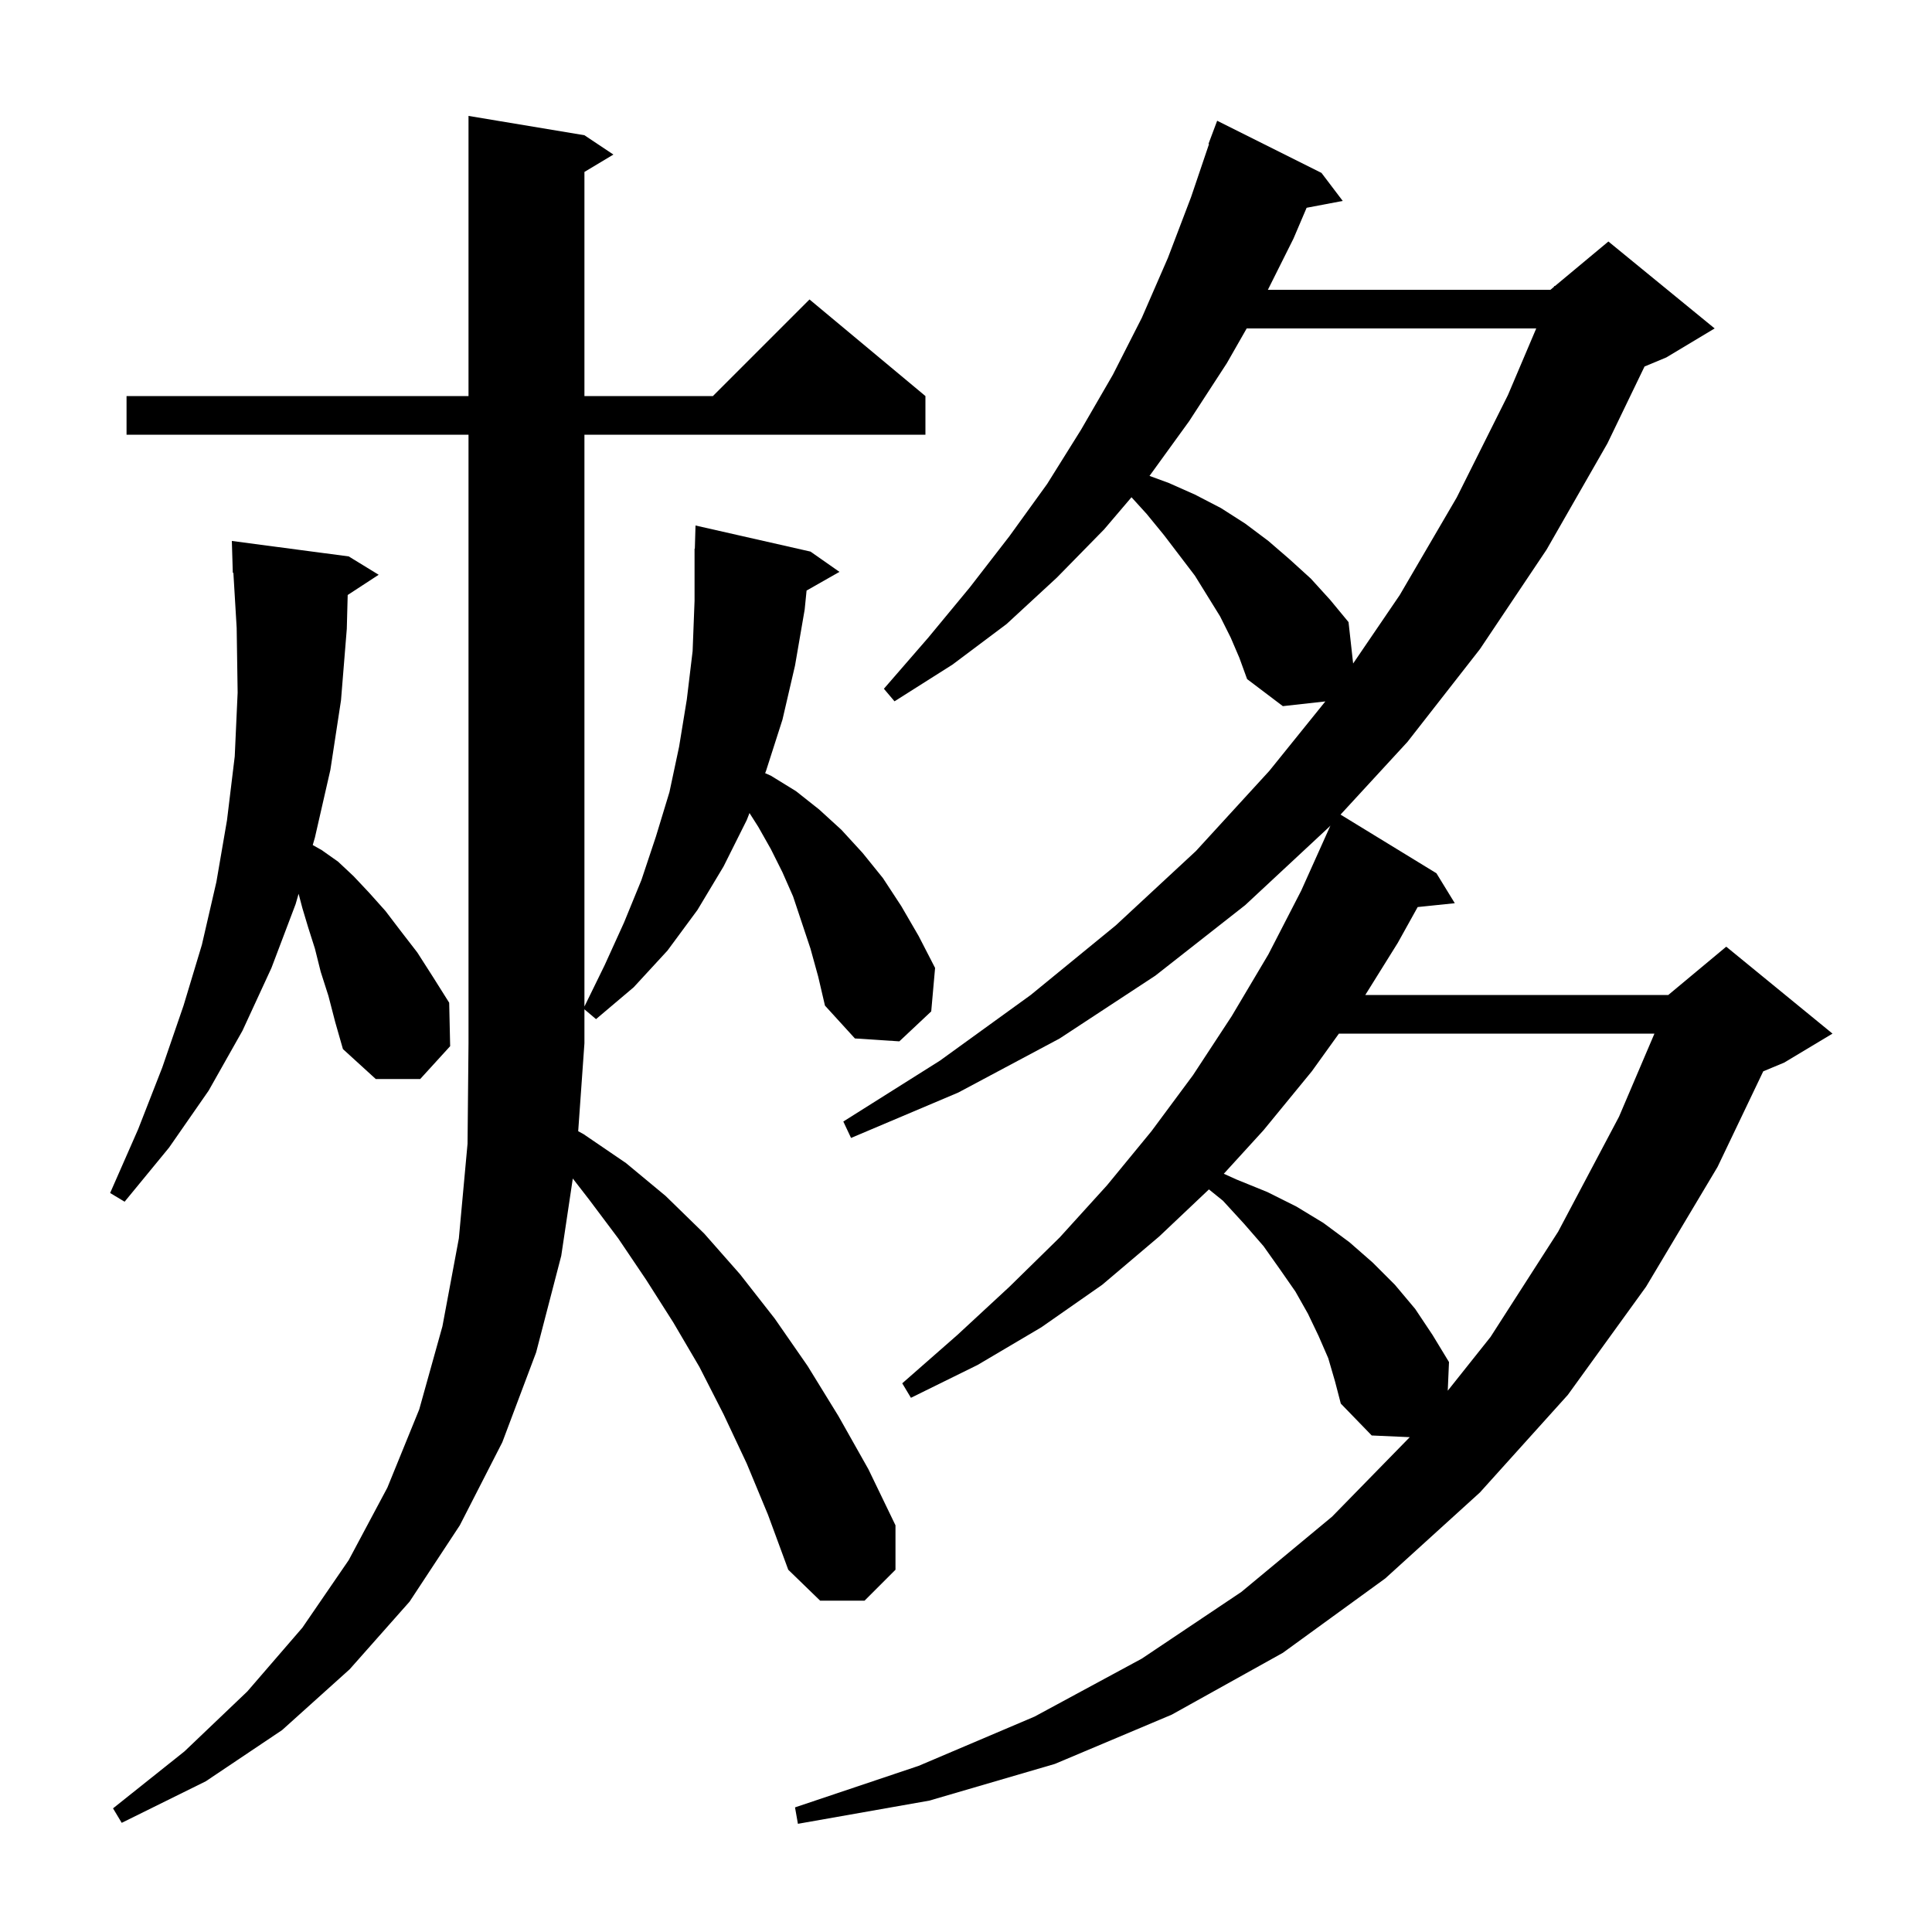 <svg xmlns="http://www.w3.org/2000/svg" xmlns:xlink="http://www.w3.org/1999/xlink" version="1.1" baseProfile="full" viewBox="0 0 200 200" width="200" height="200">
<g fill="black">
<path d="M 137.5 140.6 L 136.5 138.3 L 135.4 136.0 L 134.1 133.7 L 132.5 131.4 L 130.8 129.0 L 128.8 126.7 L 126.6 124.3 L 125.148 123.127 L 120.0 128.0 L 114.1 133.0 L 107.8 137.4 L 101.2 141.3 L 94.3 144.7 L 93.4 143.2 L 99.1 138.2 L 104.5 133.2 L 109.7 128.1 L 114.6 122.7 L 119.2 117.1 L 123.5 111.3 L 127.5 105.2 L 131.3 98.8 L 134.7 92.2 L 137.727 85.462 L 137.6 85.6 L 128.9 93.7 L 119.6 101.0 L 109.7 107.5 L 99.2 113.1 L 88.1 117.8 L 87.3 116.1 L 97.3 109.8 L 106.7 103.0 L 115.5 95.8 L 123.8 88.1 L 131.4 79.8 L 137.2 72.611 L 132.8 73.1 L 129.1 70.3 L 128.3 68.1 L 127.4 66.0 L 126.3 63.8 L 123.7 59.6 L 120.5 55.4 L 118.7 53.2 L 117.132 51.475 L 114.3 54.8 L 109.4 59.8 L 104.2 64.6 L 98.6 68.8 L 92.6 72.6 L 91.5 71.3 L 96.1 66.0 L 100.4 60.8 L 104.5 55.5 L 108.4 50.1 L 111.9 44.5 L 115.2 38.8 L 118.2 32.9 L 120.9 26.7 L 123.3 20.4 L 125.157 14.915 L 125.1 14.9 L 126.0 12.5 L 136.8 17.9 L 139.0 20.8 L 135.261 21.509 L 133.9 24.7 L 131.25 30.0 L 160.5 30.0 L 160.856 29.703 L 160.9 29.6 L 160.953 29.622 L 166.5 25.0 L 177.5 34.0 L 172.5 37.0 L 170.242 37.941 L 166.4 45.9 L 160.1 56.9 L 153.2 67.2 L 145.7 76.8 L 138.772 84.327 L 148.7 90.4 L 150.6 93.5 L 146.757 93.898 L 144.7 97.6 L 141.335 103.0 L 172.7 103.0 L 178.7 98.0 L 189.7 107.0 L 184.7 110.0 L 182.53 110.904 L 177.8 120.8 L 170.4 133.2 L 162.3 144.4 L 153.2 154.5 L 143.4 163.4 L 132.8 171.1 L 121.3 177.5 L 109.2 182.6 L 96.2 186.4 L 82.6 188.8 L 82.3 187.1 L 95.1 182.8 L 107.1 177.7 L 118.2 171.7 L 128.5 164.8 L 137.9 157.0 L 145.938 148.775 L 142.0 148.6 L 138.8 145.3 L 138.2 143.0 Z M 77.3 151.5 L 74.9 146.4 L 72.4 141.5 L 69.7 136.9 L 66.9 132.5 L 64.0 128.2 L 61.0 124.2 L 59.296 122.001 L 58.1 130.0 L 55.5 140.0 L 52.0 149.3 L 47.6 157.9 L 42.4 165.8 L 36.2 172.8 L 29.2 179.1 L 21.3 184.4 L 12.6 188.7 L 11.7 187.2 L 19.1 181.3 L 25.6 175.1 L 31.3 168.5 L 36.1 161.5 L 40.1 154.0 L 43.4 145.9 L 45.8 137.3 L 47.5 128.2 L 48.4 118.4 L 48.5 108.0 L 48.5 45.0 L 13.1 45.0 L 13.1 41.0 L 48.5 41.0 L 48.5 12.0 L 60.5 14.0 L 63.5 16.0 L 60.5 17.8 L 60.5 41.0 L 73.8 41.0 L 83.8 31.0 L 95.8 41.0 L 95.8 45.0 L 60.5 45.0 L 60.5 104.195 L 62.6 99.9 L 64.6 95.5 L 66.4 91.1 L 67.9 86.6 L 69.3 82.0 L 70.3 77.3 L 71.1 72.4 L 71.7 67.4 L 71.9 62.2 L 71.9 56.8 L 71.929 56.801 L 72.0 54.4 L 83.9 57.1 L 86.9 59.2 L 83.496 61.135 L 83.3 63.1 L 82.3 68.9 L 81.0 74.5 L 79.3 79.8 L 79.207 80.037 L 79.8 80.3 L 82.4 81.9 L 84.8 83.8 L 87.1 85.9 L 89.3 88.3 L 91.4 90.9 L 93.3 93.8 L 95.1 96.9 L 96.8 100.2 L 96.4 104.7 L 93.1 107.8 L 88.5 107.5 L 85.4 104.1 L 84.7 101.1 L 83.9 98.2 L 82.1 92.8 L 81.0 90.3 L 79.8 87.9 L 78.5 85.6 L 77.588 84.166 L 77.3 84.9 L 74.9 89.7 L 72.2 94.2 L 69.1 98.4 L 65.6 102.2 L 61.7 105.5 L 60.5 104.485 L 60.5 108.0 L 59.855 117.104 L 60.4 117.4 L 64.8 120.4 L 68.9 123.8 L 72.9 127.7 L 76.6 131.9 L 80.2 136.5 L 83.6 141.4 L 86.8 146.6 L 89.9 152.1 L 92.7 157.9 L 92.7 162.5 L 89.5 165.7 L 84.9 165.7 L 81.6 162.5 L 79.5 156.8 Z M 138.603 107.0 L 135.8 110.9 L 130.8 117.0 L 126.688 121.507 L 128.0 122.1 L 131.2 123.4 L 134.2 124.9 L 137.0 126.6 L 139.7 128.6 L 142.1 130.7 L 144.4 133.0 L 146.5 135.5 L 148.3 138.2 L 150.0 141.0 L 149.871 143.965 L 154.3 138.4 L 161.3 127.5 L 167.6 115.6 L 171.267 107.0 Z M 34.0 103.1 L 33.2 100.6 L 32.6 98.2 L 31.9 96.0 L 31.3 94.0 L 30.912 92.525 L 30.6 93.6 L 28.1 100.2 L 25.1 106.7 L 21.6 112.9 L 17.5 118.8 L 12.9 124.4 L 11.4 123.5 L 14.3 116.9 L 16.8 110.5 L 19.0 104.1 L 20.9 97.8 L 22.4 91.3 L 23.5 84.9 L 24.3 78.3 L 24.6 71.7 L 24.5 65.0 L 24.159 59.292 L 24.1 59.3 L 24.0 56.0 L 36.1 57.6 L 39.2 59.5 L 35.993 61.594 L 35.9 65.1 L 35.3 72.5 L 34.2 79.7 L 32.6 86.7 L 32.374 87.479 L 33.3 88.0 L 35.0 89.2 L 36.6 90.7 L 38.2 92.4 L 39.9 94.3 L 41.5 96.4 L 43.2 98.6 L 44.8 101.1 L 46.5 103.8 L 46.6 108.3 L 43.5 111.7 L 38.9 111.7 L 35.5 108.6 L 34.7 105.8 Z M 129.057 34.0 L 127.0 37.6 L 123.1 43.6 L 118.997 49.266 L 121.0 50.0 L 123.7 51.2 L 126.4 52.6 L 128.9 54.2 L 131.3 56.0 L 133.5 57.9 L 135.7 59.9 L 137.7 62.1 L 139.6 64.4 L 140.076 68.685 L 144.9 61.6 L 150.8 51.5 L 156.1 40.9 L 159.031 34.0 Z " />
</g>
</svg>
